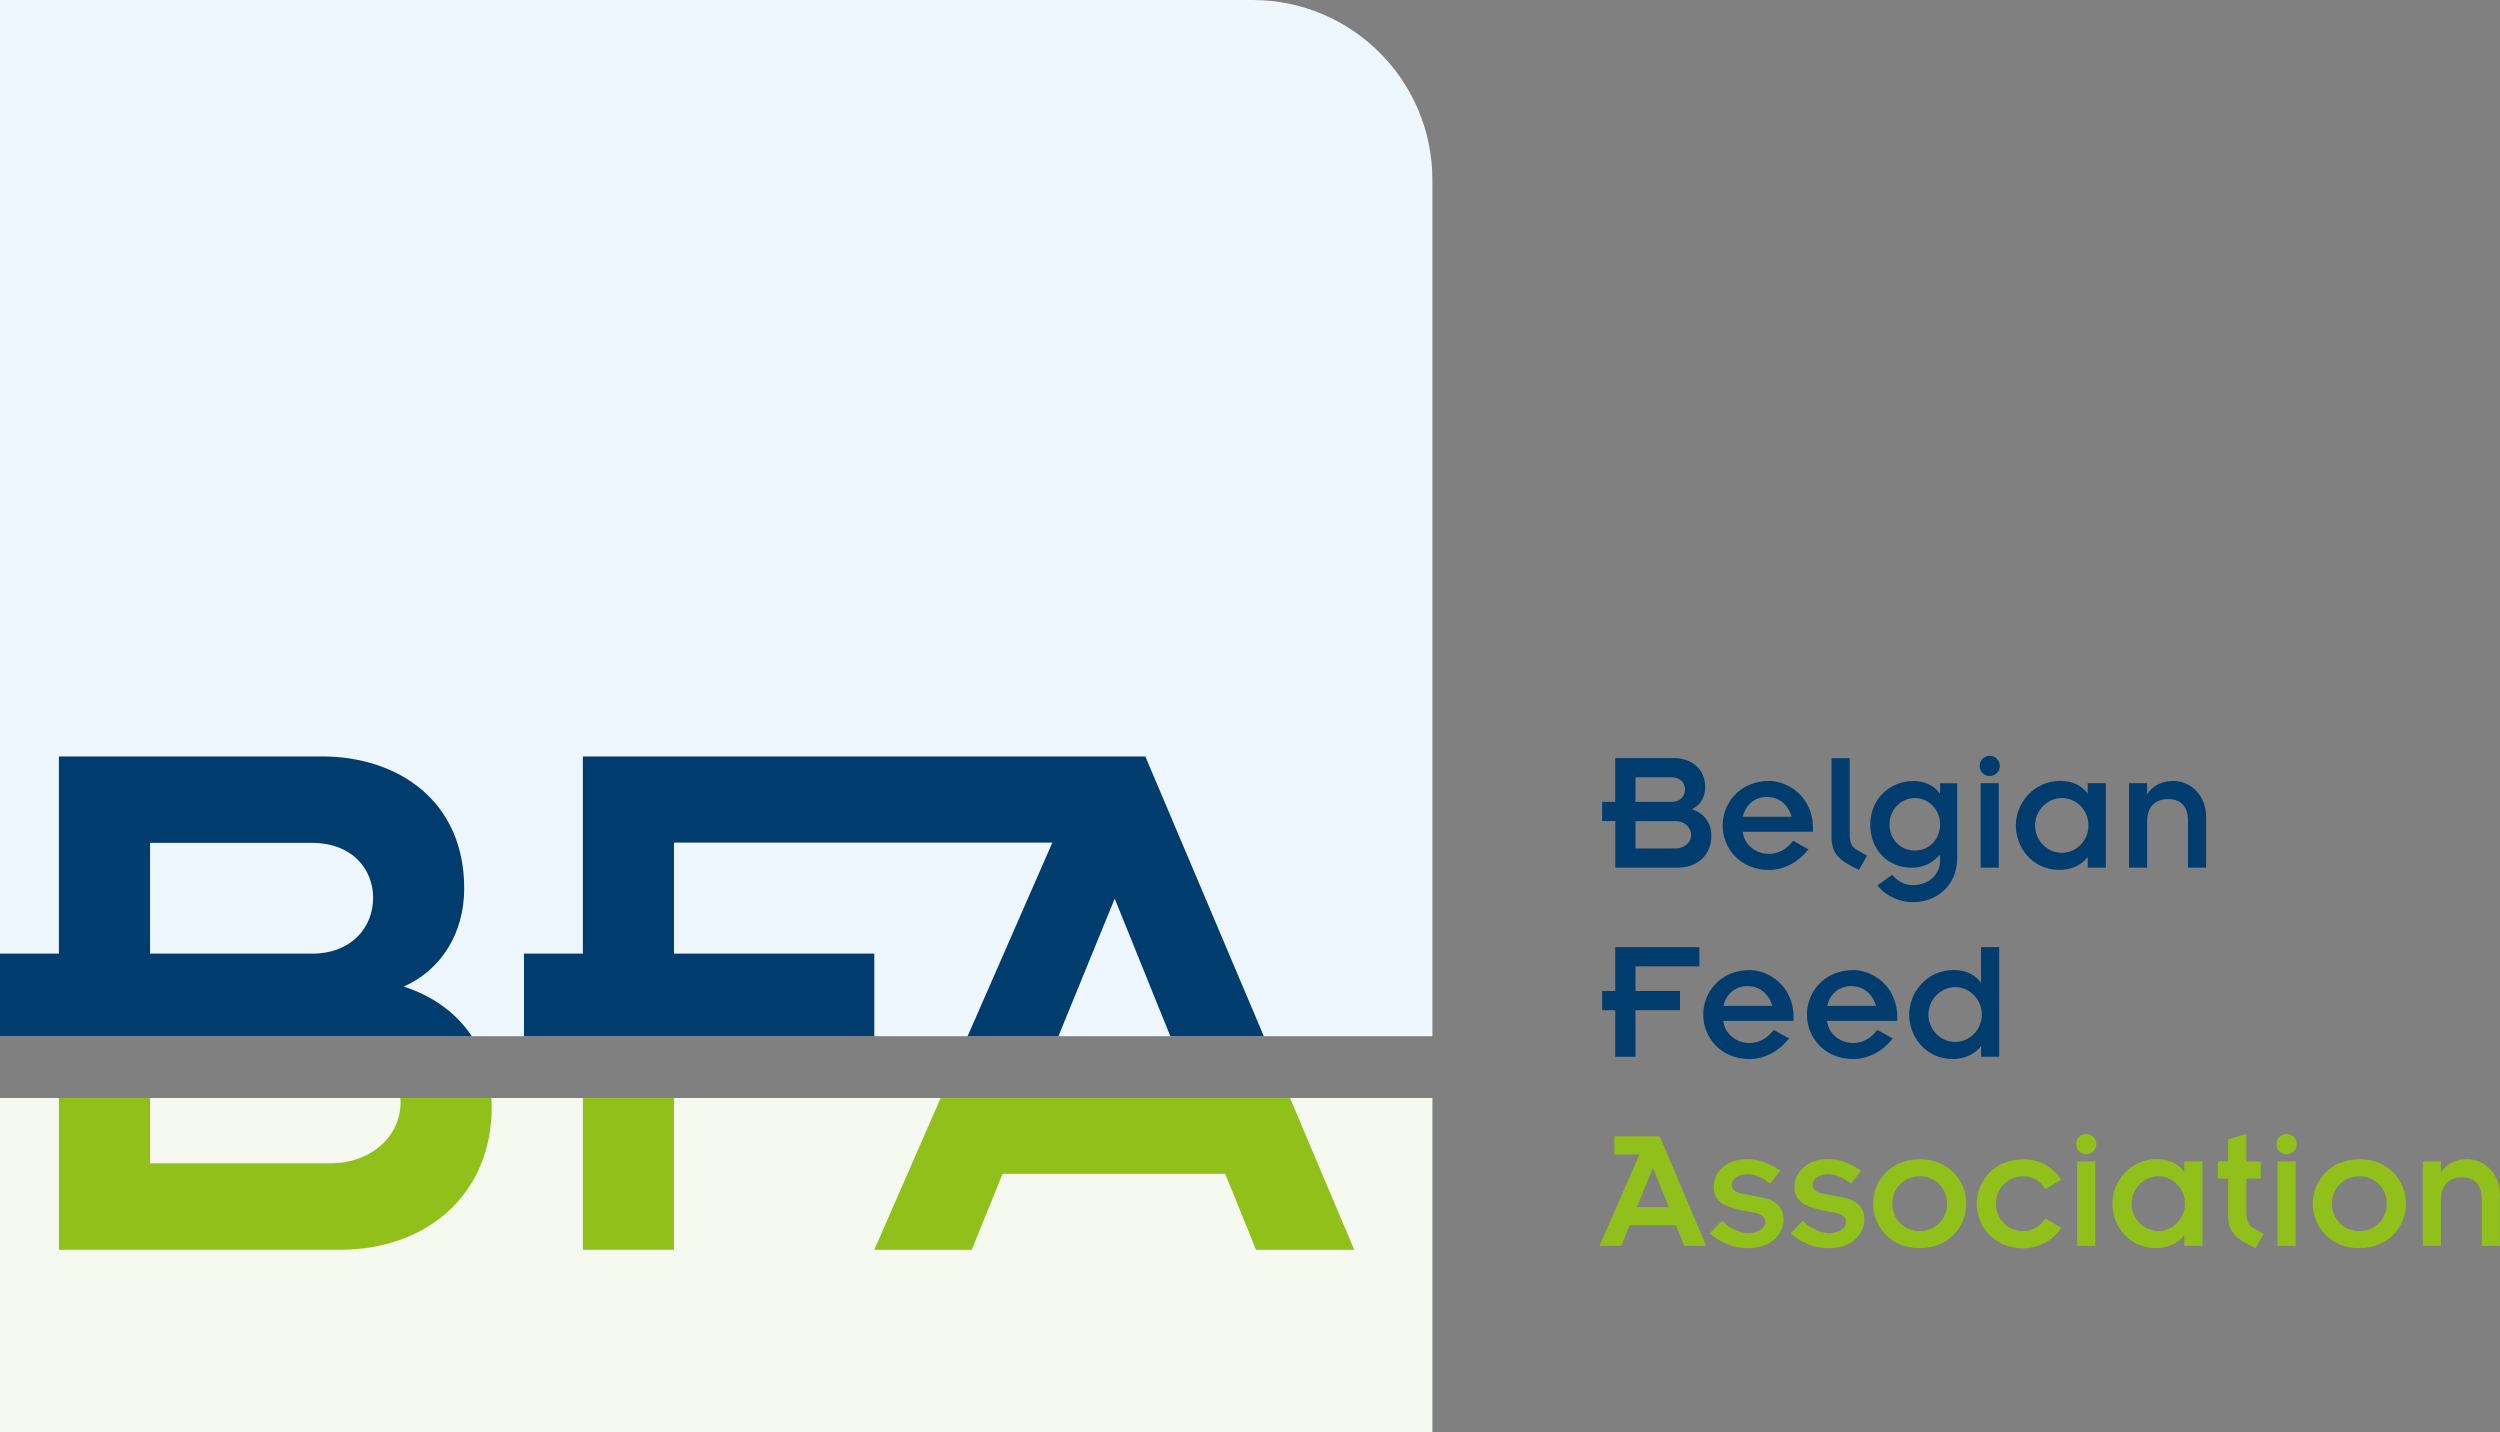 <svg width="466" height="267" viewBox="0 0 466 267" fill="none" xmlns="http://www.w3.org/2000/svg">
<rect x="0" y="0" width="466" height="267" fill="#808080" stroke="none"/>
<g clip-path="url(#clip0_1044_4625)">
<path d="M267 204.67H0V267H267V204.67Z" fill="#F5F9F0"/>
<path d="M0 0V193.15H267V33.54C267 15.02 251.99 0 233.46 0H0Z" fill="#EEF7FD"/>
<path d="M301.081 153.05H298.641V149.47H301.081V141.3H311.971C315.091 141.3 317.851 143.13 317.851 146.77C317.851 148.66 316.881 150.15 315.351 150.84C317.471 151.52 319.001 153.21 319.001 155.81C319.001 159.45 316.301 161.73 312.731 161.73H301.091V153.05H301.081ZM304.851 149.47H311.551C313.211 149.47 314.091 148.4 314.091 147.16C314.091 145.92 313.211 144.88 311.551 144.88H304.851V149.47ZM304.851 158.16H312.301C313.991 158.16 315.231 157.05 315.231 155.63C315.231 154.21 313.991 153.06 312.301 153.06H304.851V158.17V158.16Z" fill="#003D6E"/>
<path d="M337.1 158.32C335.21 160.69 332.61 162.13 329.78 162.16C324.28 162.16 321.1 158.03 321.1 153.87C321.1 149.71 324.28 145.57 329.78 145.57C333.06 145.57 337.94 148.27 337.94 154.41V155.03H324.86C325.06 157.44 327.3 159.16 329.68 159.16C331.5 159.16 333.06 158.28 334.23 156.72L337.1 158.32ZM333.97 152.24C333.26 149.83 331.47 148.56 329.32 148.56C327.17 148.56 325.41 149.9 324.86 152.24H333.97Z" fill="#003D6E"/>
<path d="M344.78 141.31V155.39C344.78 157.21 345.17 157.86 346.18 158.45L348.01 159.49L346.51 162.15C343.03 160.5 341.4 159.29 341.4 156.01V141.31H344.78Z" fill="#003D6E"/>
<path d="M364.819 159.98C364.819 165.18 360.849 168.17 356.589 168.17C354.409 168.17 351.739 167.26 349.949 165.05L352.719 163.04C353.369 163.95 354.829 164.99 356.429 164.99C359.879 164.99 361.629 162.74 361.629 160.34V159.3C360.199 160.89 358.569 161.74 356.259 161.74C352.189 161.74 348.619 158.68 348.619 153.71C348.619 148.74 352.459 145.58 356.649 145.58C358.759 145.58 360.459 146.39 361.559 147.85H361.629V146H364.819V159.99V159.98ZM356.949 158.54C359.679 158.54 361.639 156.36 361.639 153.66C361.639 150.96 359.519 148.75 356.949 148.75C354.379 148.75 352.199 150.93 352.199 153.63C352.199 156.33 354.089 158.54 356.949 158.54Z" fill="#003D6E"/>
<path d="M370.88 140.88C371.92 140.88 372.77 141.73 372.77 142.77C372.77 143.81 371.93 144.65 370.88 144.65C369.83 144.65 369 143.81 369 142.77C369 141.73 369.84 140.88 370.88 140.88ZM369.19 145.99H372.57V161.73H369.19V145.99Z" fill="#003D6E"/>
<path d="M389.15 159.81H389.09C388.01 161.24 386.07 162.15 383.92 162.15C378.75 162.15 375.75 157.92 375.75 153.86C375.75 149.8 378.97 145.56 384.08 145.56C386.42 145.56 388.21 146.57 389.09 147.9H389.15V145.99H392.53V161.73H389.15V159.81ZM384.35 158.97C387.01 158.97 389.29 156.69 389.29 153.86C389.29 151.03 387.02 148.75 384.35 148.75C381.68 148.75 379.34 151.02 379.34 153.86C379.34 156.7 381.62 158.97 384.35 158.97Z" fill="#003D6E"/>
<path d="M396.84 145.99H400.22V147.97H400.29C401.23 146.51 402.95 145.57 405.1 145.57C408.42 145.57 411.22 148.33 411.22 152.23V161.73H407.84V152.99C407.84 150.13 406.34 148.95 404.1 148.95C401.86 148.95 400.23 150.35 400.23 152.92V161.73H396.85V145.99H396.84Z" fill="#003D6E"/>
<path d="M301.081 188.3H298.641V184.72H301.081V176.55H316.761V180.13H304.851V184.72H313.151V188.3H304.851V196.98H301.081V188.3Z" fill="#003D6E"/>
<path d="M333.48 193.57C331.59 195.94 328.99 197.38 326.16 197.41C320.66 197.41 317.48 193.28 317.48 189.12C317.48 184.96 320.67 180.82 326.16 180.82C329.44 180.82 334.32 183.52 334.32 189.67V190.29H321.24C321.44 192.7 323.68 194.42 326.06 194.42C327.88 194.42 329.44 193.54 330.61 191.98L333.48 193.57ZM330.36 187.49C329.65 185.08 327.86 183.81 325.71 183.81C323.56 183.81 321.8 185.15 321.25 187.49H330.36Z" fill="#003D6E"/>
<path d="M352.811 193.57C350.921 195.94 348.321 197.38 345.491 197.41C339.991 197.41 336.811 193.28 336.811 189.12C336.811 184.96 339.991 180.82 345.491 180.82C348.771 180.82 353.651 183.52 353.651 189.67V190.29H340.571C340.771 192.7 343.011 194.42 345.391 194.42C347.211 194.42 348.771 193.54 349.941 191.98L352.811 193.57ZM349.691 187.49C348.981 185.08 347.191 183.81 345.041 183.81C342.891 183.81 341.131 185.15 340.581 187.49H349.691Z" fill="#003D6E"/>
<path d="M369.269 195.06H369.209C368.129 196.49 366.189 197.4 364.039 197.4C358.869 197.4 355.869 193.17 355.869 189.11C355.869 185.05 359.089 180.81 364.199 180.81C366.539 180.81 368.329 181.82 369.209 183.15H369.269V176.55H372.649V196.98H369.269V195.06ZM364.469 194.22C367.129 194.22 369.409 191.94 369.409 189.11C369.409 186.28 367.139 184 364.469 184C361.799 184 359.459 186.27 359.459 189.11C359.459 191.95 361.739 194.22 364.469 194.22Z" fill="#003D6E"/>
<path d="M305.6 215.19H300.92V211.81H309.38L318.03 232.23H313.96L312.4 228.39H303.75L302.19 232.23H298.15L305.6 215.19ZM311.07 225.01L308.11 217.69L305.12 225.01H311.07Z" fill="#92C01A"/>
<path d="M321 227.55C322.2 228.85 324.18 229.85 325.94 229.85C327.9 229.85 329.06 228.75 329.06 227.87C329.06 226.83 328.25 226.28 327.01 226.05L325.09 225.69C320.67 224.88 319.43 223.45 319.43 221.21C319.43 218.54 321.68 216.07 325.61 216.07C327.78 216.07 329.7 216.72 331.85 218.25L329.93 220.63C328.28 219.23 326.81 218.87 325.71 218.87C324.24 218.87 322.81 219.59 322.81 220.86C322.81 221.8 323.56 222.29 324.86 222.52L328.28 223.17C331.08 223.69 332.44 225.03 332.44 227.36C332.44 229.69 330.55 232.66 325.77 232.66C323.11 232.66 320.83 231.72 318.68 229.9L320.99 227.56L321 227.55Z" fill="#92C01A"/>
<path d="M336.06 227.55C337.26 228.85 339.25 229.85 341 229.85C342.95 229.85 344.12 228.75 344.12 227.87C344.12 226.83 343.31 226.28 342.08 226.05L340.16 225.69C335.74 224.88 334.5 223.45 334.5 221.21C334.5 218.54 336.75 216.07 340.68 216.07C342.85 216.07 344.77 216.72 346.92 218.25L345 220.63C343.34 219.23 341.88 218.87 340.77 218.87C339.3 218.87 337.88 219.59 337.88 220.86C337.88 221.8 338.63 222.29 339.93 222.52L343.35 223.17C346.15 223.69 347.51 225.03 347.51 227.36C347.51 229.69 345.63 232.66 340.85 232.66C338.19 232.66 335.91 231.72 333.76 229.9L336.07 227.56L336.06 227.55Z" fill="#92C01A"/>
<path d="M357.831 216.07C363.331 216.07 366.511 220.21 366.511 224.37C366.511 228.53 363.321 232.66 357.831 232.66C352.341 232.66 349.141 228.53 349.141 224.37C349.141 220.21 352.331 216.07 357.831 216.07ZM357.831 229.47C360.791 229.47 362.941 227.19 362.941 224.36C362.941 221.53 360.791 219.25 357.831 219.25C354.871 219.25 352.721 221.52 352.721 224.36C352.721 227.2 354.871 229.47 357.831 229.47Z" fill="#92C01A"/>
<path d="M381.251 221.63C380.341 220.23 379.071 219.26 377.161 219.26C374.201 219.26 372.051 221.53 372.051 224.37C372.051 227.21 374.201 229.48 377.161 229.48C379.011 229.48 380.341 228.54 381.251 227.11L384.211 228.87C382.811 231.08 380.141 232.68 377.151 232.68C371.651 232.68 368.461 228.54 368.461 224.38C368.461 220.22 371.651 216.09 377.151 216.09C380.491 216.09 382.681 217.68 384.211 219.89L381.251 221.65V221.63Z" fill="#92C01A"/>
<path d="M388.87 211.38C389.91 211.38 390.76 212.23 390.76 213.27C390.76 214.31 389.92 215.16 388.87 215.16C387.82 215.16 386.98 214.32 386.98 213.27C386.98 212.22 387.83 211.38 388.87 211.38ZM387.18 216.49H390.56V232.23H387.18V216.49Z" fill="#92C01A"/>
<path d="M407.15 230.31H407.09C406.01 231.74 404.06 232.65 401.91 232.65C396.74 232.65 393.75 228.42 393.75 224.36C393.75 220.3 396.97 216.06 402.08 216.06C404.42 216.06 406.21 217.07 407.09 218.4H407.15V216.49H410.53V232.23H407.15V230.31ZM402.34 229.47C405 229.47 407.28 227.19 407.28 224.36C407.28 221.53 405.01 219.25 402.34 219.25C399.67 219.25 397.33 221.52 397.33 224.36C397.33 227.2 399.61 229.47 402.34 229.47Z" fill="#92C01A"/>
<path d="M413.41 216.49H415.33V212.33L418.71 211.39V216.5H421.41V219.69H418.71V225.9C418.71 227.59 419.1 228.38 420.1 228.96L421.93 230L420.43 232.67C416.95 231.01 415.32 229.81 415.32 226.52V219.69H413.4V216.5L413.41 216.49Z" fill="#92C01A"/>
<path d="M426.22 211.38C427.26 211.38 428.11 212.23 428.11 213.27C428.11 214.31 427.27 215.16 426.22 215.16C425.17 215.16 424.33 214.32 424.33 213.27C424.33 212.22 425.17 211.38 426.22 211.38ZM424.53 216.49H427.91V232.23H424.53V216.49Z" fill="#92C01A"/>
<path d="M439.79 216.07C445.29 216.07 448.47 220.21 448.47 224.37C448.47 228.53 445.28 232.66 439.79 232.66C434.3 232.66 431.1 228.53 431.1 224.37C431.1 220.21 434.29 216.07 439.79 216.07ZM439.79 229.47C442.75 229.47 444.9 227.19 444.9 224.36C444.9 221.53 442.75 219.25 439.79 219.25C436.83 219.25 434.68 221.52 434.68 224.36C434.68 227.2 436.83 229.47 439.79 229.47Z" fill="#92C01A"/>
<path d="M451.609 216.49H454.989V218.47H455.049C455.999 217.01 457.719 216.07 459.859 216.07C463.179 216.07 465.979 218.83 465.979 222.73V232.23H462.599V223.49C462.599 220.63 461.099 219.45 458.859 219.45C456.619 219.45 454.989 220.85 454.989 223.42V232.23H451.609V216.49Z" fill="#92C01A"/>
<path d="M75.26 183.9C82.14 180.83 86.53 174.09 86.53 165.6C86.53 149.2 74.09 141 60.03 141H10.98V177.75H0V193.15H87.94C85.01 188.72 80.55 185.61 75.26 183.9ZM58.13 177.75H27.97V157.11H58.13C65.6 157.11 69.55 161.94 69.55 167.36C69.55 172.78 65.6 177.76 58.13 177.76" fill="#003D6E"/>
<path d="M74.671 205.43C74.671 211.87 69.111 216.85 61.49 216.85H27.971V204.67H10.98V232.95H63.401C79.51 232.95 91.66 222.7 91.66 206.3C91.66 205.74 91.63 205.2 91.6 204.67H74.6C74.621 204.93 74.68 205.17 74.68 205.43" fill="#92C01A"/>
<path d="M125.63 204.68H108.65V232.96H125.63V204.68Z" fill="#92C01A"/>
<path d="M162.97 177.75H125.63V157.06H196.16L180.36 193.15H197.29L207.78 167.5L218.15 193.15H235.58L213.49 141H108.65V177.75H97.67V193.15H162.97V177.75Z" fill="#003D6E"/>
<path d="M162.971 232.96H181.131L186.881 218.81H228.381L234.131 232.96H252.431L240.461 204.68H175.331L162.971 232.96Z" fill="#92C01A"/>
</g>
<defs>
<clipPath id="clip0_1044_4625">
<rect width="465.98" height="267" fill="white"/>
</clipPath>
</defs>
</svg>
